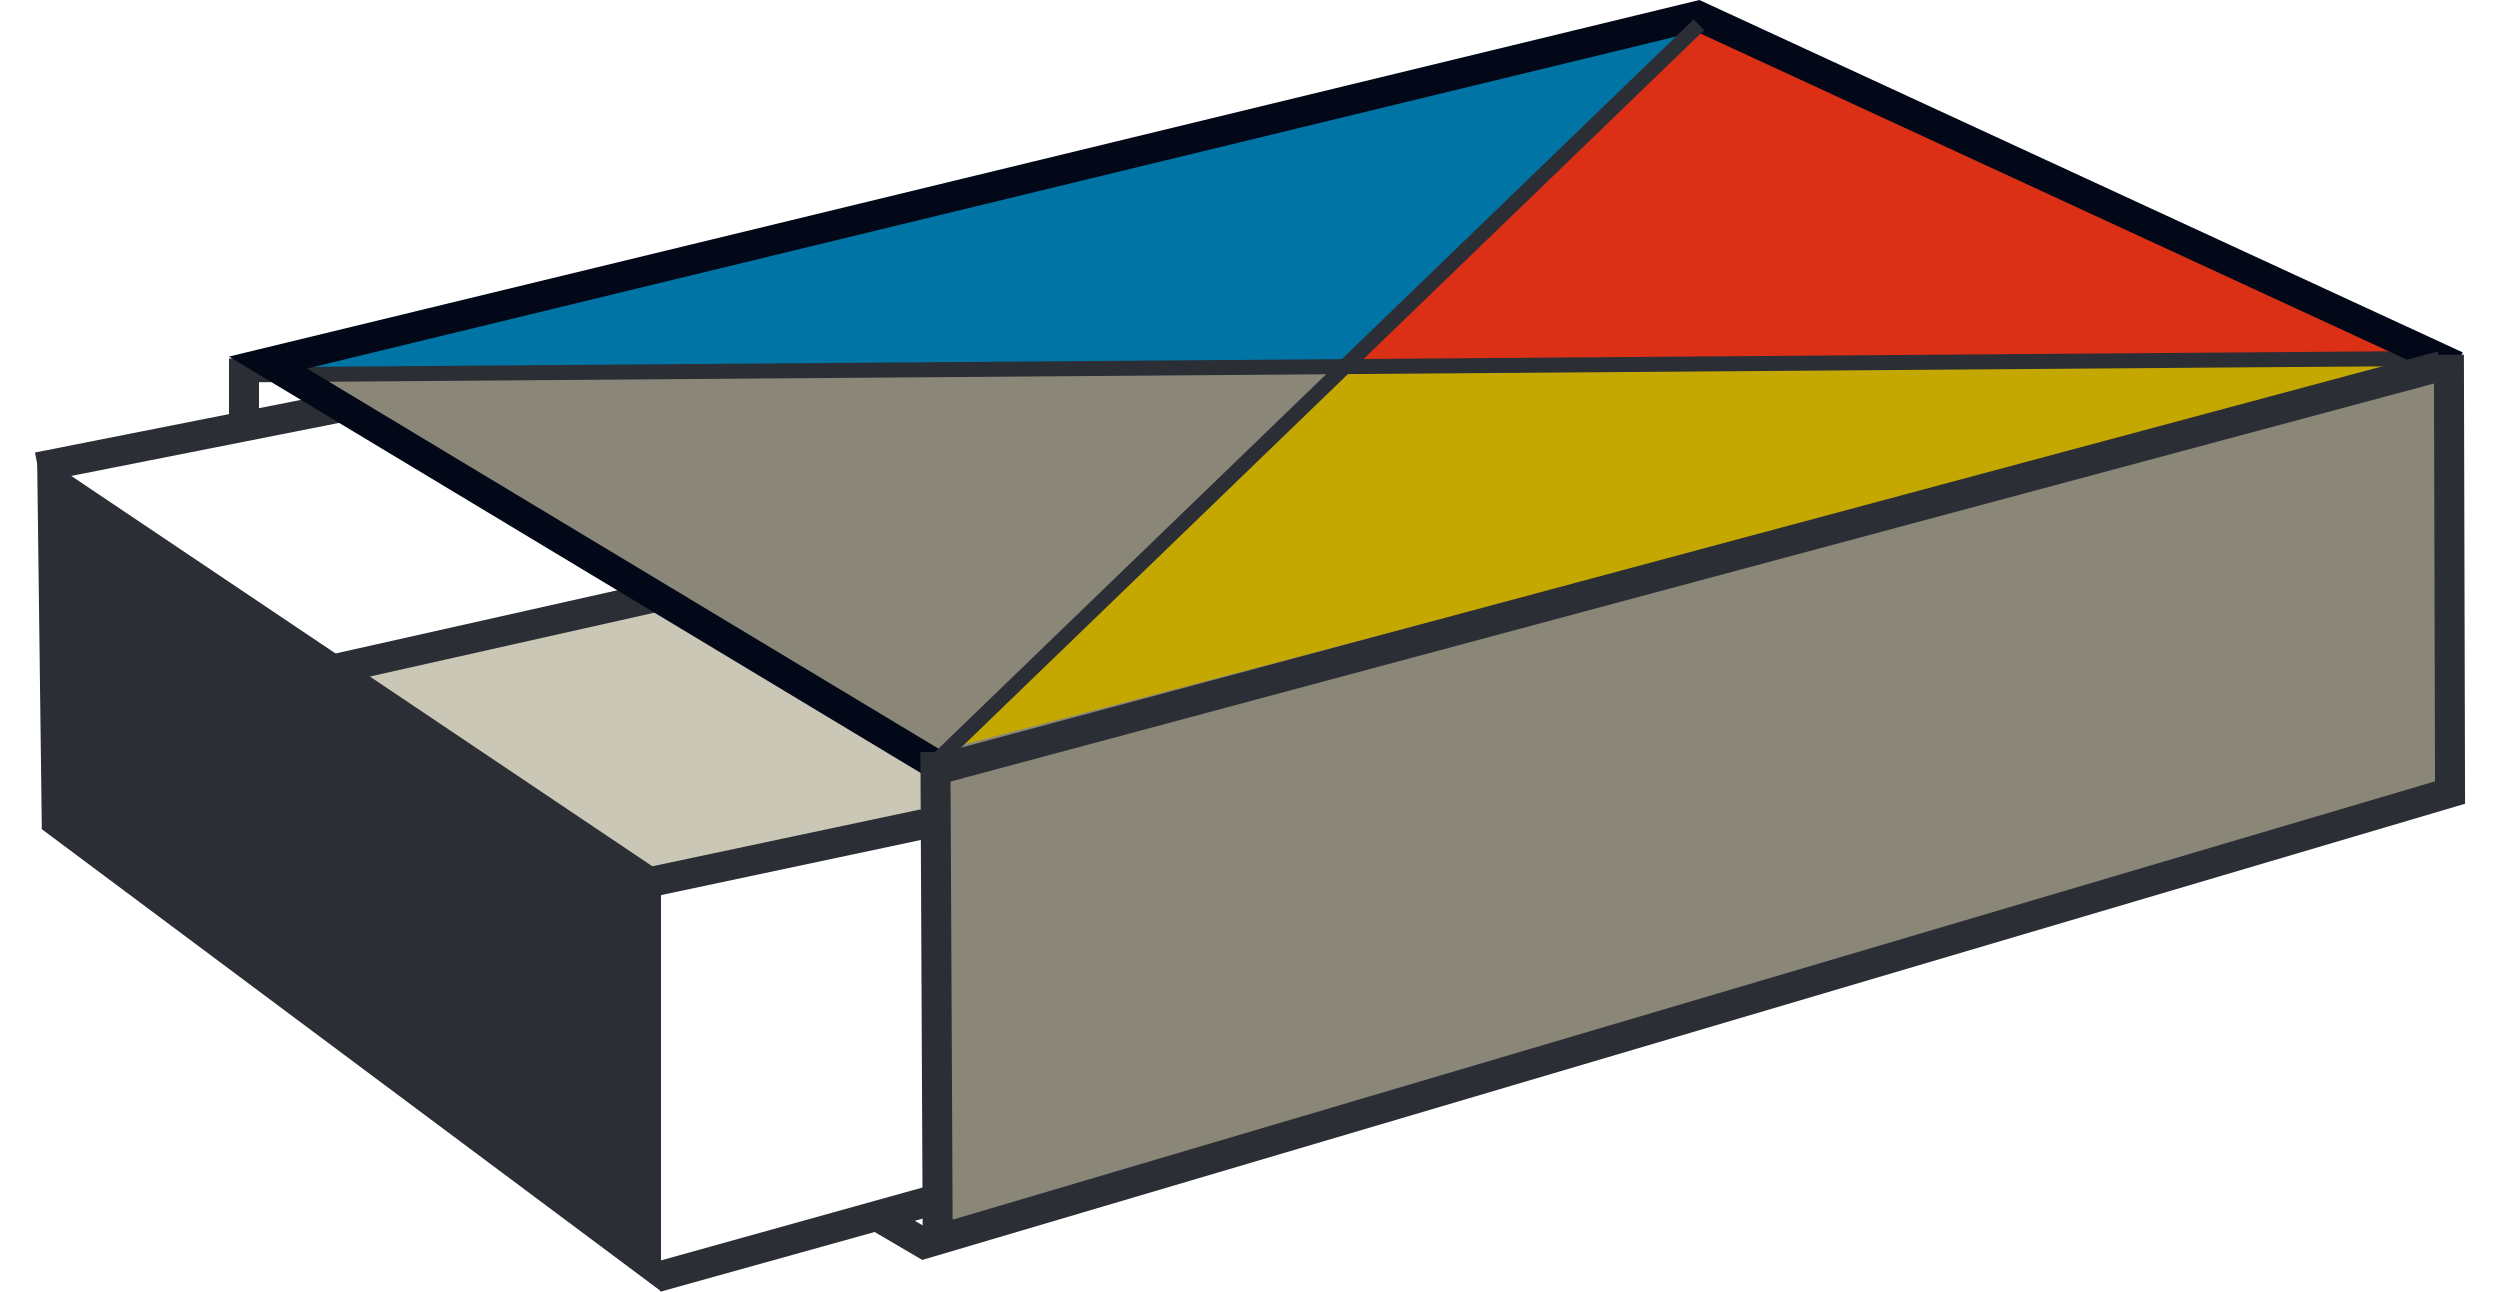 <svg xmlns="http://www.w3.org/2000/svg" xmlns:xlink="http://www.w3.org/1999/xlink" width="300" height="155" viewBox="0 0 648.048 344.456">
  <defs>
    <clipPath id="clip-path">
      <path id="Path_2" data-name="Path 2" d="M0,0H648.048V-344.456H0Z" fill="none"/>
    </clipPath>
  </defs>
  <g id="Group_41" data-name="Group 41" transform="translate(0 344.456)">
    <g id="Group_2" data-name="Group 2" clip-path="url(#clip-path)">
      <g id="Group_1" data-name="Group 1" transform="translate(156.412 -116.064)">
        <path id="Path_1" data-name="Path 1" d="M0,0" fill="#2b2e34"/>
      </g>
    </g>
    <g id="Group_3" data-name="Group 3" transform="translate(156.412 -116.064)">
      <path id="Path_3" data-name="Path 3" d="M0,0" fill="none" stroke="#2b2e34" stroke-width="8.379"/>
    </g>
    <g id="Group_5" data-name="Group 5" clip-path="url(#clip-path)">
      <g id="Group_4" data-name="Group 4" transform="translate(156.412 -84.41)">
        <path id="Path_4" data-name="Path 4" d="M0,0" fill="#2b2e34"/>
      </g>
    </g>
    <g id="Group_6" data-name="Group 6" transform="translate(156.412 -84.41)">
      <path id="Path_6" data-name="Path 6" d="M0,0" fill="none" stroke="#2b2e34" stroke-width="8.379"/>
    </g>
    <g id="Group_7" data-name="Group 7" transform="translate(445.113 -340.522)">
      <path id="Path_7" data-name="Path 7" d="M0,0-379.775,91.451l176.551,109.233L195.6,95.261Z" fill="#8a8779"/>
    </g>
    <g id="Group_8" data-name="Group 8" transform="translate(165.68 -186.832)">
      <path id="Path_8" data-name="Path 8" d="M0,0-86.37,20.322-7.621,78.749,74.939,59.7l2.54-13.972Z" fill="#cbc7b6"/>
    </g>
    <g id="Group_9" data-name="Group 9" transform="translate(1.831 -123.326)">
      <path id="Path_9" data-name="Path 9" d="M0,0,165.119,123.205V11.432L-1.27-100.341Z" fill="#2b2e34"/>
    </g>
    <g id="Group_11" data-name="Group 11" clip-path="url(#clip-path)">
      <g id="Group_10" data-name="Group 10" transform="translate(205.185 -121.88)">
        <path id="Path_10" data-name="Path 10" d="M0,0" fill="#2b2e34"/>
      </g>
    </g>
    <g id="Group_12" data-name="Group 12" transform="translate(205.185 -121.88)">
      <path id="Path_12" data-name="Path 12" d="M0,0" fill="none" stroke="#2b2e34" stroke-width="5.041"/>
    </g>
    <g id="Group_14" data-name="Group 14" clip-path="url(#clip-path)">
      <g id="Group_13" data-name="Group 13" transform="translate(205.185 -102.835)">
        <path id="Path_13" data-name="Path 13" d="M0,0" fill="#2b2e34"/>
      </g>
    </g>
    <g id="Group_15" data-name="Group 15" transform="translate(205.185 -102.835)">
      <path id="Path_15" data-name="Path 15" d="M0,0" fill="none" stroke="#2b2e34" stroke-width="5.041"/>
    </g>
    <g id="Group_16" data-name="Group 16" transform="translate(153.195 -106.925)">
      <path id="Path_16" data-name="Path 16" d="M0,0,83.83-17.782" fill="none" stroke="#2b2e34" stroke-width="8"/>
    </g>
    <g id="Group_19" data-name="Group 19" clip-path="url(#clip-path)">
      <g id="Group_17" data-name="Group 17" transform="translate(0.776 -219.856)">
        <path id="Path_17" data-name="Path 17" d="M0,0,82.344-16.3" fill="none" stroke="#2b2e34" stroke-width="8"/>
      </g>
      <g id="Group_18" data-name="Group 18" transform="translate(165.744 -3.853)">
        <path id="Path_18" data-name="Path 18" d="M0,0,73.605-20.512" fill="none" stroke="#2b2e34" stroke-width="8"/>
      </g>
    </g>
    <g id="Group_20" data-name="Group 20" transform="translate(64.618 -162.602)">
      <path id="Path_20" data-name="Path 20" d="M0,0,102.332-22.962" fill="none" stroke="#2b2e34" stroke-width="8"/>
    </g>
    <g id="Group_21" data-name="Group 21" transform="translate(55.744 -248.853)">
      <path id="Path_21" data-name="Path 21" d="M0,0V20.322" fill="none" stroke="#2b2e34" stroke-width="8"/>
    </g>
    <g id="Group_23" data-name="Group 23" clip-path="url(#clip-path)">
      <g id="Group_22" data-name="Group 22" transform="translate(75.499 -240.179)">
        <path id="Path_22" data-name="Path 22" d="M0,0" fill="#2b2e34"/>
      </g>
    </g>
    <g id="Group_24" data-name="Group 24" transform="translate(75.499 -240.179)">
      <path id="Path_24" data-name="Path 24" d="M0,0" fill="none" stroke="#64912e" stroke-width="10.161"/>
    </g>
    <g id="Group_27" data-name="Group 27" clip-path="url(#clip-path)">
      <g id="Group_25" data-name="Group 25" transform="translate(224.107 -20.444)">
        <path id="Path_25" data-name="Path 25" d="M0,0,14.637,8.591" fill="none" stroke="#2b2e34" stroke-width="8"/>
      </g>
      <g id="Group_26" data-name="Group 26" transform="translate(76.77 -132.216)">
        <path id="Path_26" data-name="Path 26" d="M0,0" fill="#2b2e34"/>
      </g>
    </g>
    <g id="Group_28" data-name="Group 28" transform="translate(76.77 -132.216)">
      <path id="Path_28" data-name="Path 28" d="M0,0" fill="none" stroke="#64912e" stroke-width="10.161"/>
    </g>
    <g id="Group_30" data-name="Group 30" clip-path="url(#clip-path)">
      <g id="Group_29" data-name="Group 29" transform="translate(442.744 -337.853)">
        <path id="Path_29" data-name="Path 29" d="M0,0S-198.313,46.876-198.287,46.438-370,88.439-370,88.439L-369,93l276-2Z" fill="#0074A4"/>
      </g>
    </g>
    <g id="Group_31" data-name="Group 31" transform="translate(348.744 -245.852)">
      <path id="Path_31" data-name="Path 31" d="M0,0-107.281,102.412-106,104,286,2l-3-5Z" fill="#C4A800"/>
    </g>
    <g id="Group_32" data-name="Group 32" transform="translate(349.193 -245.852)">
      <path id="Path_32" data-name="Path 32" d="M0,0,288.61-2.66,95.76-90.439Z" fill="#DB2F16"/>
    </g>
    <g id="Group_33" data-name="Group 33" transform="translate(59.253 -244.52)">
      <path id="Path_33" data-name="Path 33" d="M0,0,578.491-4.333" fill="none" stroke="#2b2e34" stroke-width="4"/>
    </g>
    <g id="Group_35" data-name="Group 35" clip-path="url(#clip-path)">
      <g id="Group_34" data-name="Group 34" transform="translate(645.744 -246.854)">
        <path id="Path_34" data-name="Path 34" d="M0,0-202.287-93.387-583.6-.917-401.53,108.677" fill="none" stroke="#020817" stroke-width="8"/>
      </g>
    </g>
    <g id="Group_36" data-name="Group 36" transform="translate(643.744 -249.853)">
      <path id="Path_36" data-name="Path 36" d="M0,0,.3,116.751-403,236l-.611-130.073" fill="#8a8779"/>
    </g>
    <g id="Group_40" data-name="Group 40" clip-path="url(#clip-path)">
      <g id="Group_37" data-name="Group 37" transform="translate(643.744 -249.853)">
        <path id="Path_37" data-name="Path 37" d="M0,0,.3,116.751-403,236l-.611-130.073" fill="none" stroke="#2b2e34" stroke-width="8"/>
      </g>
      <g id="Group_38" data-name="Group 38" transform="translate(641.744 -246.854)">
        <path id="Path_38" data-name="Path 38" d="M0,0-400.281,107.4" fill="none" stroke="#2b2e34" stroke-width="8"/>
      </g>
      <g id="Group_39" data-name="Group 39" transform="translate(240.744 -141.852)">
        <path id="Path_39" data-name="Path 39" d="M0,0,203-196" fill="none" stroke="#2b2e34" stroke-width="4"/>
      </g>
    </g>
  </g>
</svg>
